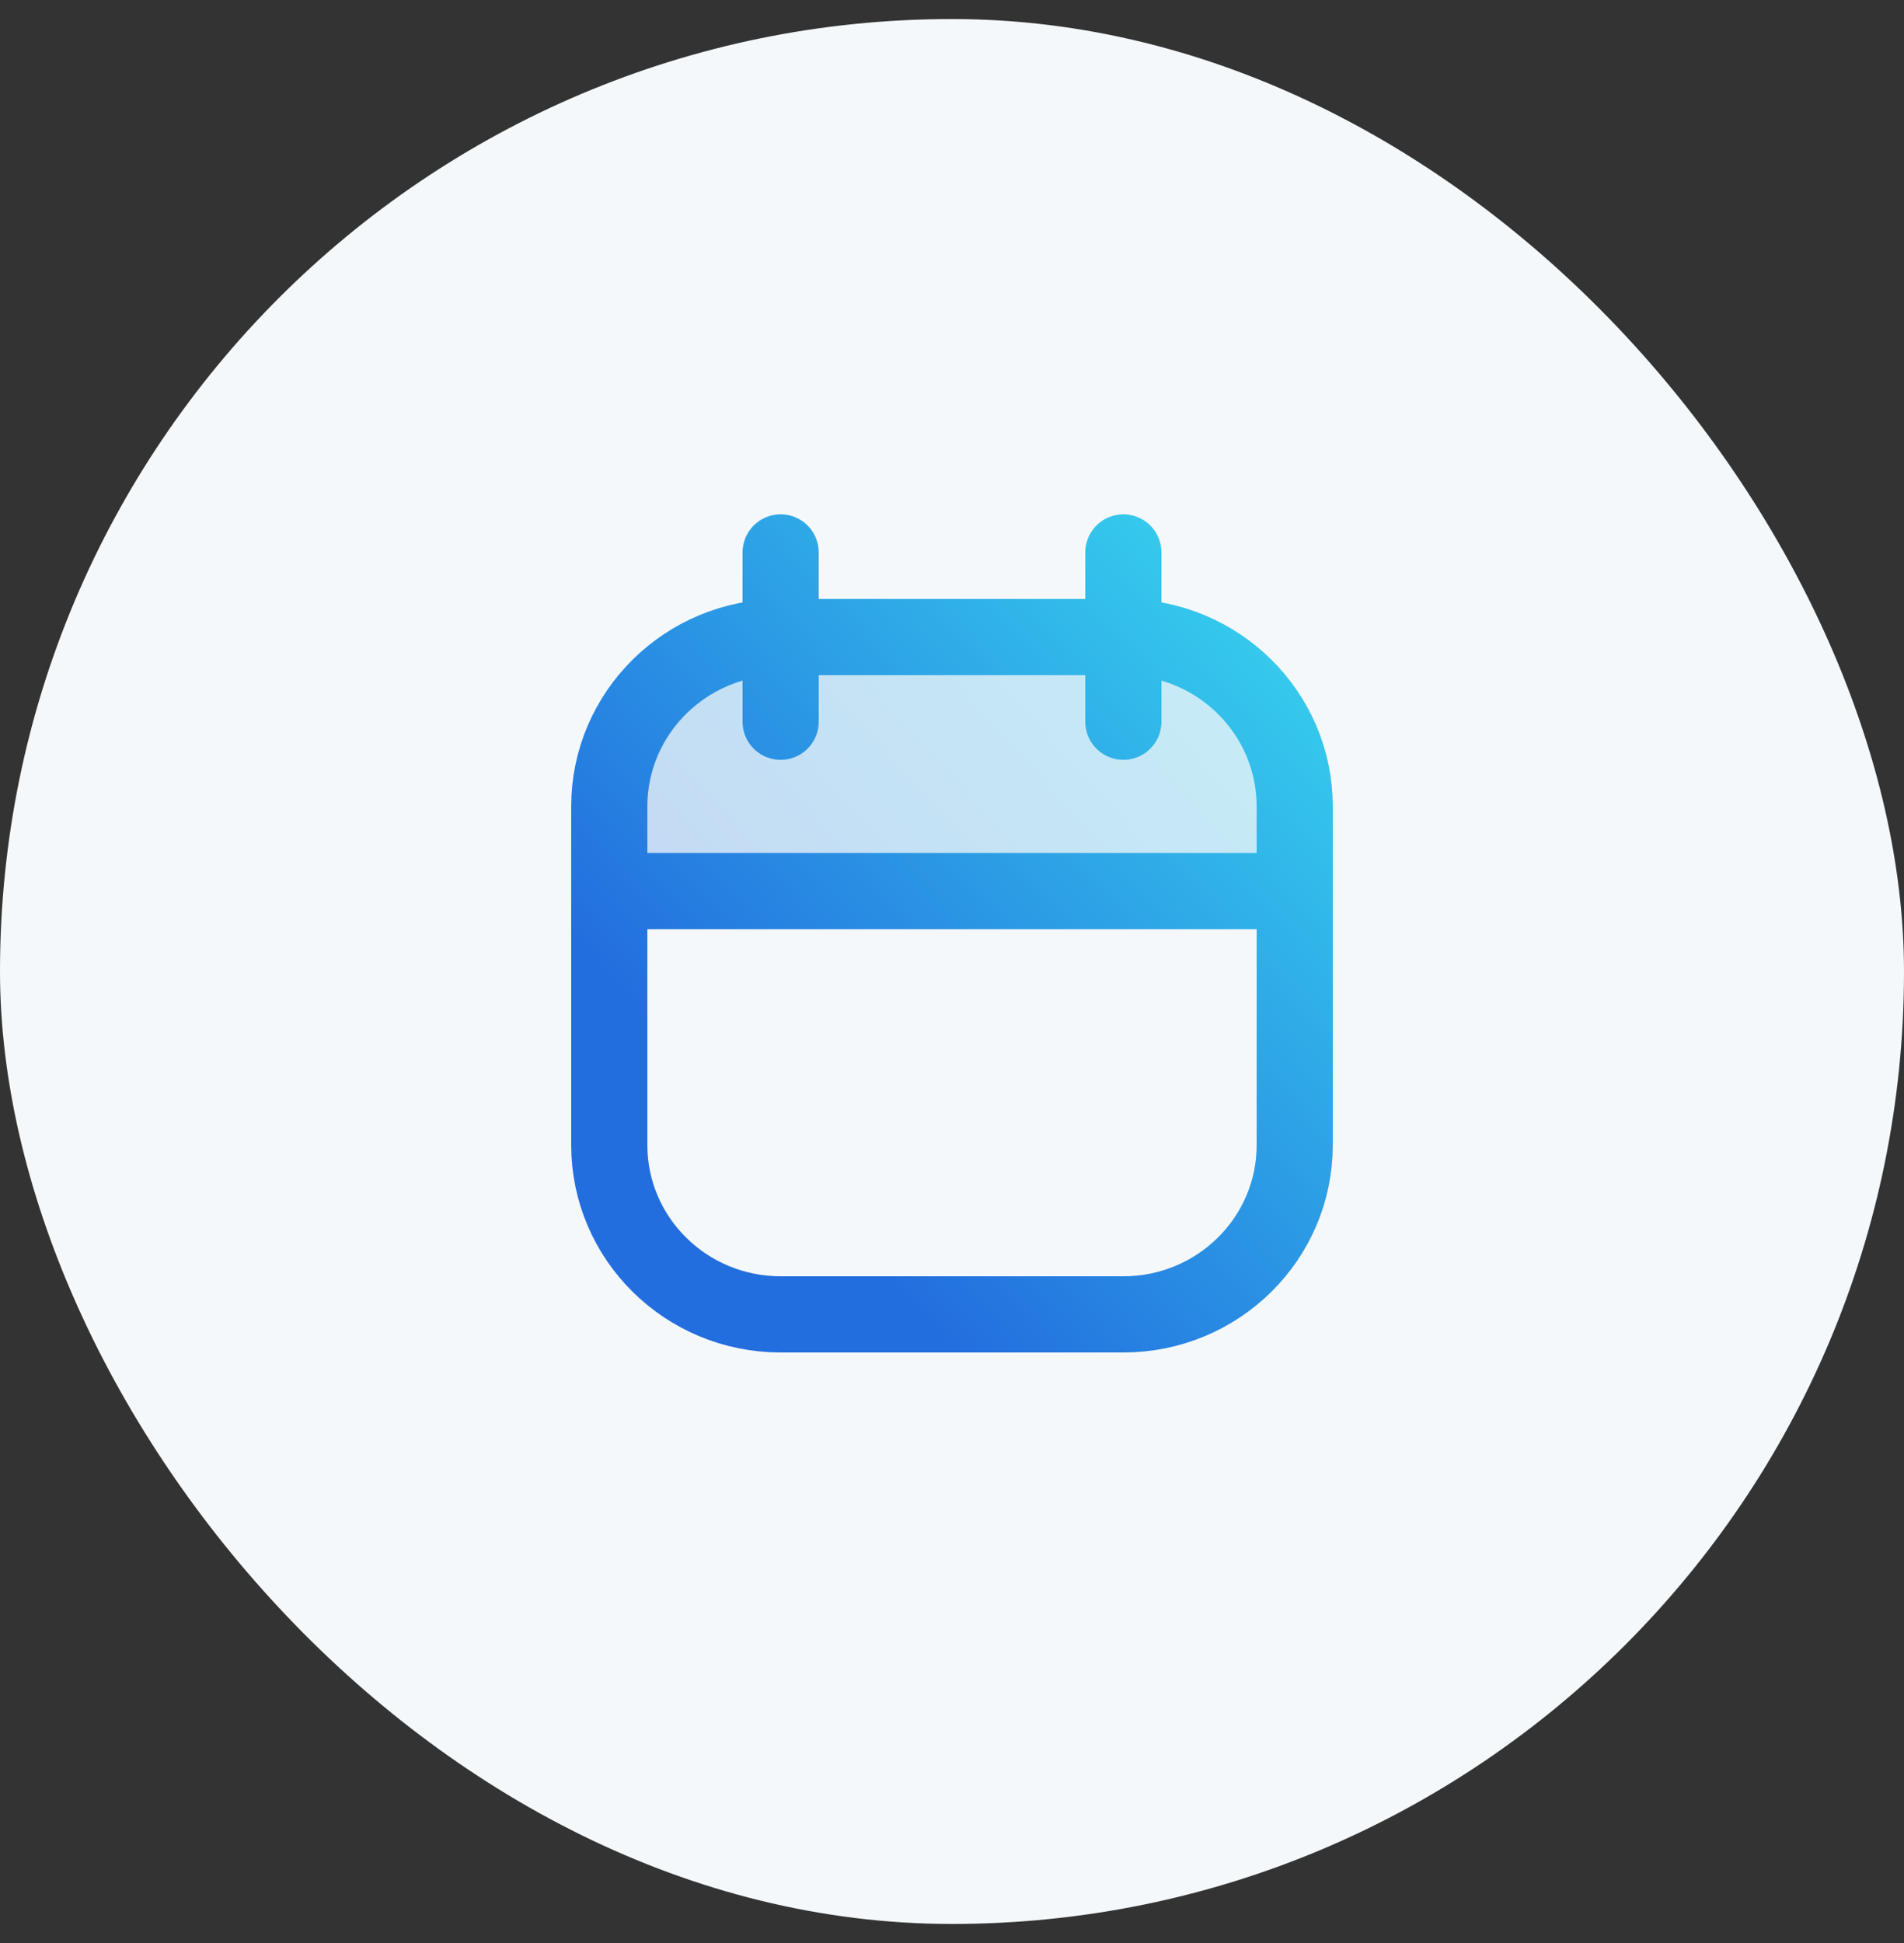 <svg width="50" height="51" viewBox="0 0 50 51" fill="none" xmlns="http://www.w3.org/2000/svg"><rect x="0" y="0" width="50" height="51" fill="#333333" stroke="none"/><rect y=".5" width="50" height="50" rx="25" fill="#F5F8FA"/><path opacity=".24" fill-rule="evenodd" clip-rule="evenodd" d="M20.5 16.722c-2.485 0-4.5 1.99-4.5 4.445v2.222h18v-2.222c0-2.455-2.015-4.445-4.5-4.445h-9z" fill="url(#a)"/><path d="M16 23.389v6.667c0 2.454 2.015 4.444 4.5 4.444h9c2.485 0 4.5-1.99 4.5-4.444v-6.667m-18 0v-2.222c0-2.455 2.015-4.445 4.5-4.445h9c2.485 0 4.5 1.99 4.5 4.445v2.222m-18 0h18M20.5 14.5v4.444m9-4.444v4.444" stroke="url(#b)" stroke-width="2" stroke-linecap="round" stroke-linejoin="round"/><defs><linearGradient id="a" x1="33.91" y1="14.585" x2="13.601" y2="33.198" gradientUnits="userSpaceOnUse"><stop stop-color="#37D4EE"/><stop offset=".75" stop-color="#236EDE"/></linearGradient><linearGradient id="b" x1="33.91" y1="14.585" x2="13.601" y2="33.198" gradientUnits="userSpaceOnUse"><stop stop-color="#37D4EE"/><stop offset=".75" stop-color="#236EDE"/></linearGradient></defs></svg>